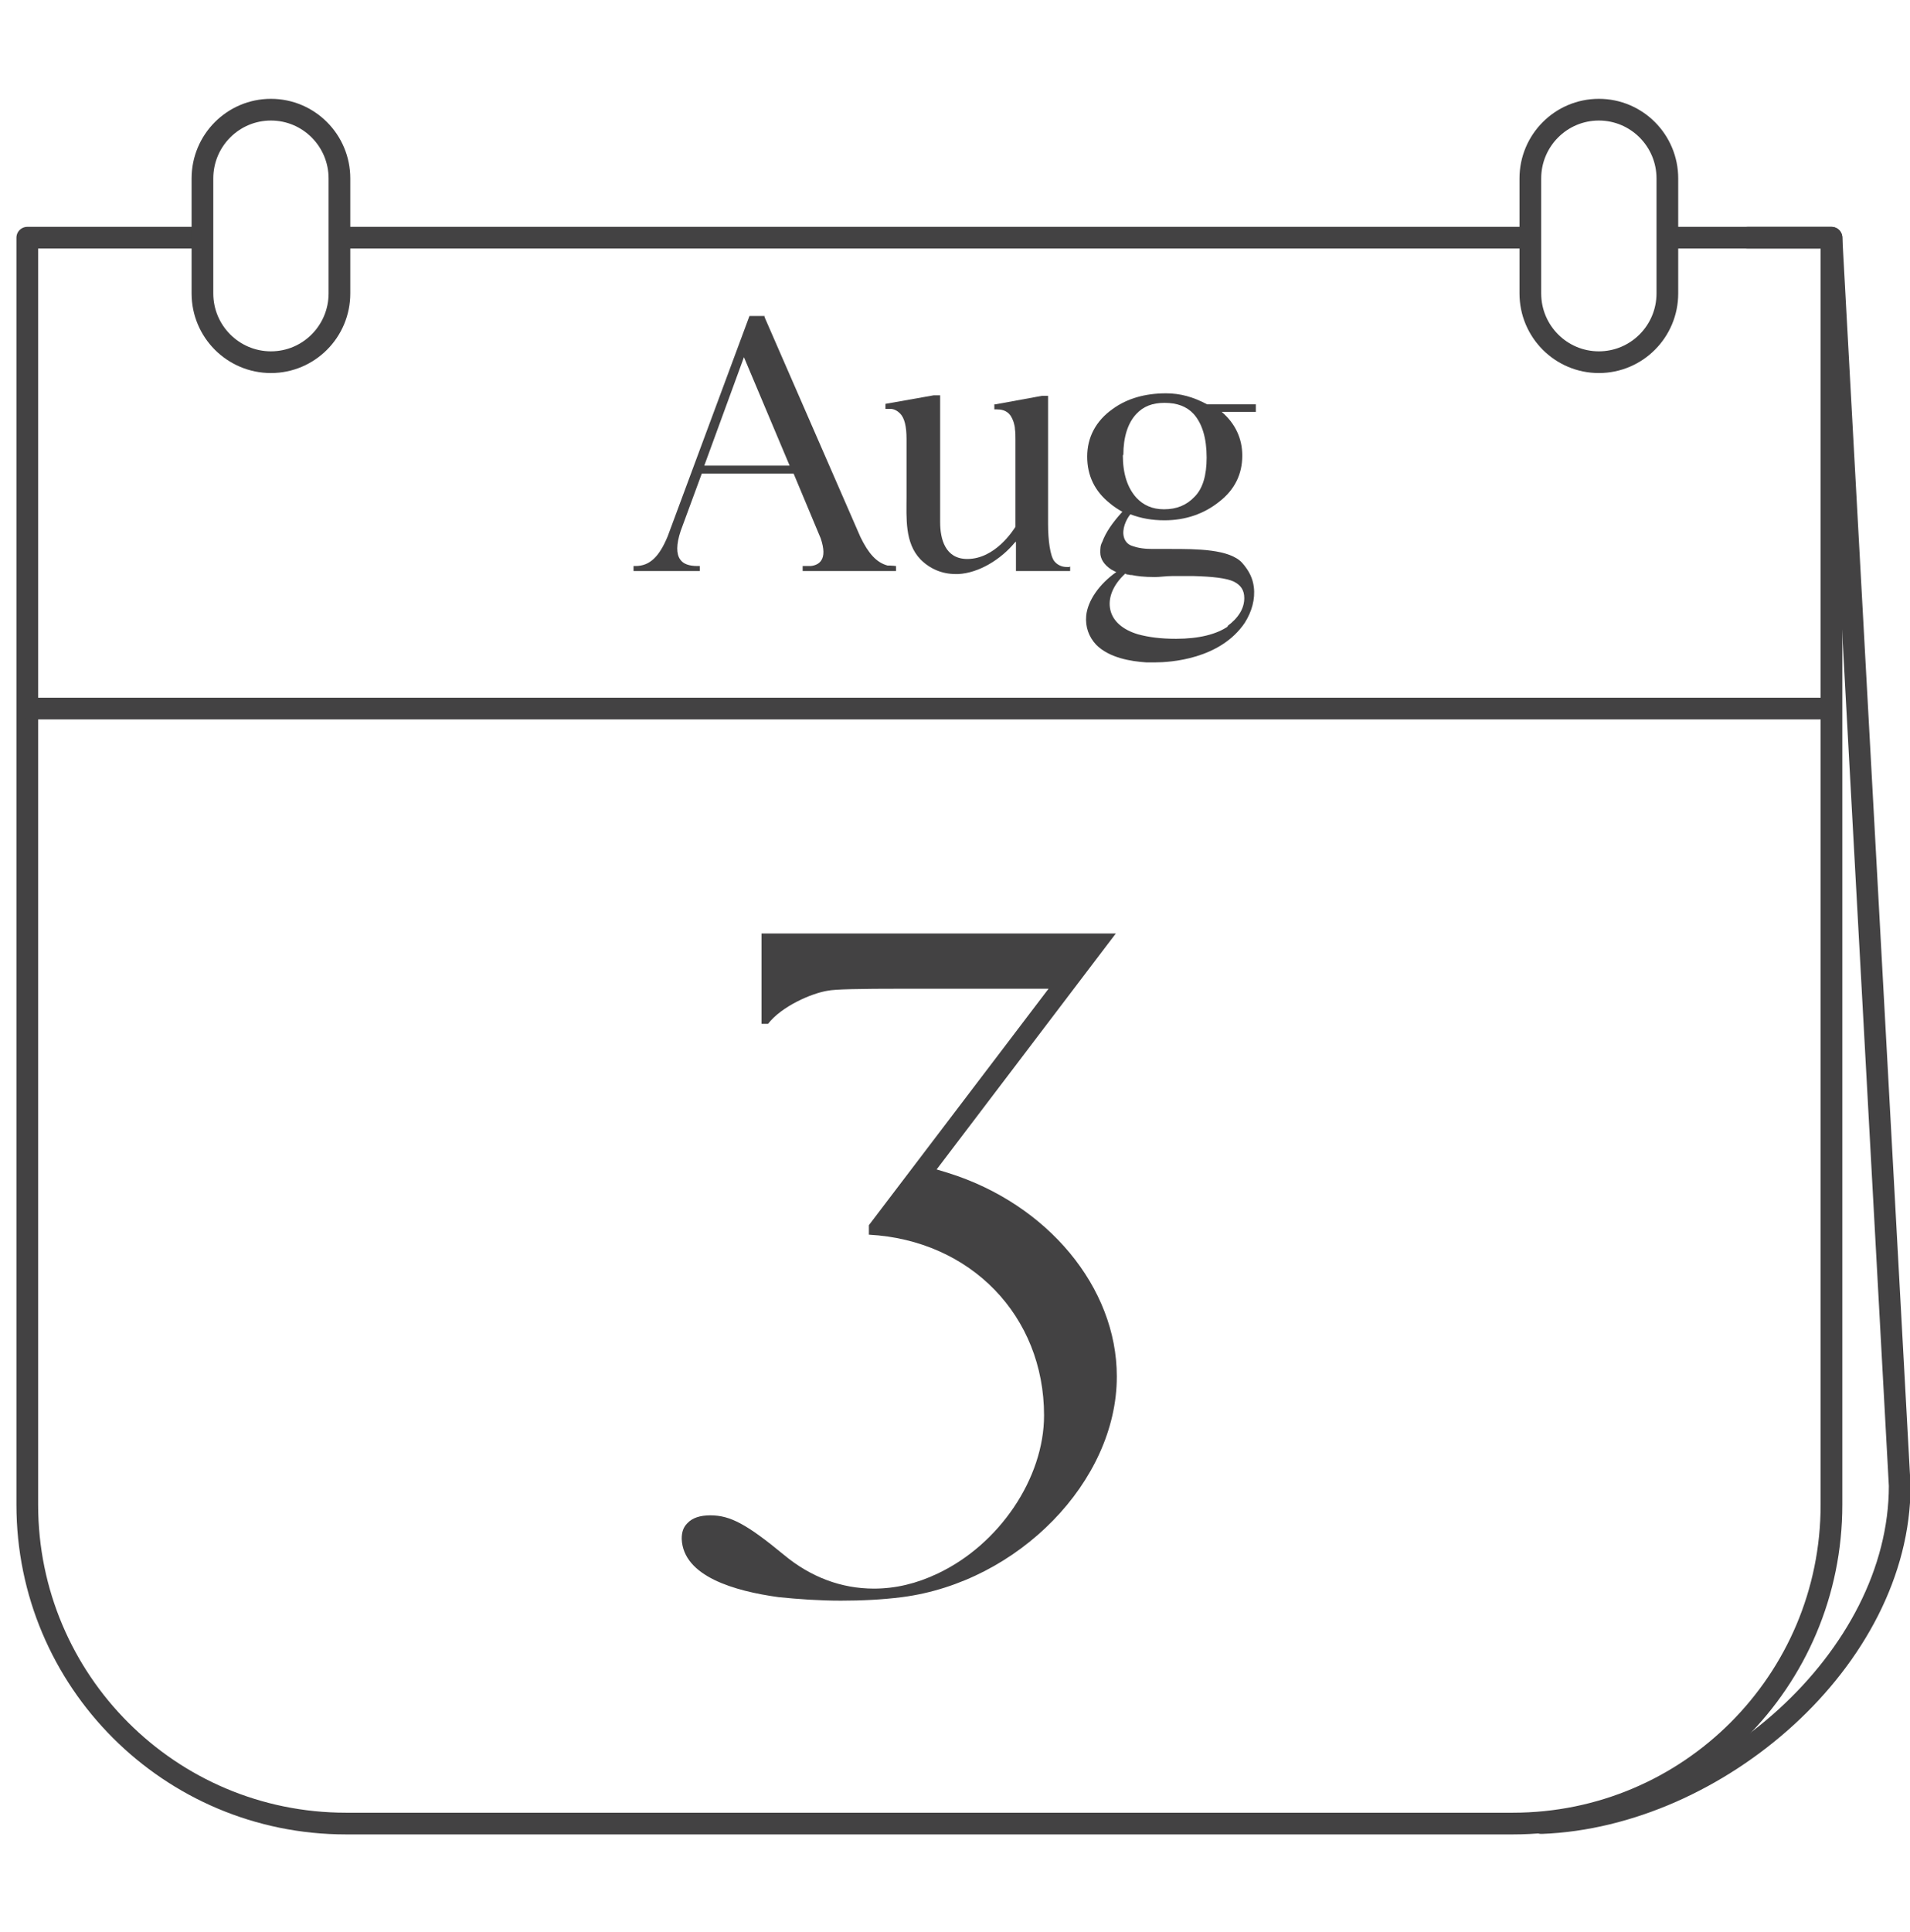 <svg width="88" height="89" viewBox="0 0 88 89" fill="none" xmlns="http://www.w3.org/2000/svg">
<g clip-path="url(#clip0_14210_160100)">
<path d="M77.26 10.948H84.382V69.308C84.382 77.424 77.815 83.991 69.699 83.991H15.94C7.824 83.991 1.257 77.424 1.257 69.308V10.948H9.049" stroke="#434243" stroke-linecap="round" stroke-linejoin="round"/>
<path d="M80.52 10.948H84.382L87.526 68.43C87.526 76.407 79.11 83.667 71.017 83.968" stroke="#434243" stroke-linecap="round" stroke-linejoin="round"/>
<path d="M16.055 10.948H70.184" stroke="#434243" stroke-linecap="round" stroke-linejoin="round"/>
<path d="M1.442 32.636H84.173" stroke="#434243" stroke-linecap="round" stroke-linejoin="round"/>
<path d="M15.639 8.219C15.639 6.47 14.226 5.052 12.483 5.052C10.74 5.052 9.327 6.47 9.327 8.219V13.514C9.327 15.264 10.74 16.682 12.483 16.682C14.226 16.682 15.639 15.264 15.639 13.514V8.219Z" stroke="#434243" stroke-linecap="round" stroke-linejoin="round"/>
<path d="M76.821 8.219C76.821 6.47 75.408 5.052 73.665 5.052C71.921 5.052 70.508 6.47 70.508 8.219V13.514C70.508 15.264 71.921 16.682 73.665 16.682C75.408 16.682 76.821 15.264 76.821 13.514V8.219Z" stroke="#434243" stroke-linecap="round" stroke-linejoin="round"/>
<path d="M51.455 63.412C51.455 68.222 46.923 72.869 41.559 73.563C40.657 73.678 39.709 73.725 38.738 73.725C37.767 73.725 36.773 73.655 35.871 73.563C33.859 73.285 31.478 72.615 31.408 70.88C31.408 70.58 31.478 70.349 31.663 70.164C31.894 69.909 32.264 69.794 32.726 69.794C33.651 69.794 34.414 70.21 36.125 71.62C37.351 72.638 38.761 73.17 40.264 73.17C41.258 73.17 42.23 72.938 43.201 72.476C46.045 71.135 48.103 68.083 48.103 65.192C48.103 60.614 44.727 57.123 40.033 56.868V56.429L48.311 45.539H41.629C39.594 45.539 38.461 45.562 38.137 45.631C37.397 45.747 36.01 46.348 35.386 47.157H35.085V42.995H51.409L43.154 53.863L43.686 54.024C48.265 55.458 51.455 59.296 51.455 63.389V63.412Z" fill="#434243"/>
<path d="M41.282 26.301H36.981V26.07C36.981 26.07 37.282 26.07 37.351 26.07C37.582 26.047 37.744 25.954 37.836 25.815C37.975 25.607 37.975 25.284 37.813 24.798L36.565 21.815H32.333L31.362 24.451C31.154 25.075 31.154 25.515 31.339 25.769C31.478 25.977 31.755 26.07 32.125 26.07H32.241V26.301H29.189V26.07H29.281C29.929 26.07 30.368 25.654 30.761 24.706L34.53 14.555H35.224V14.601L39.64 24.729C40.01 25.492 40.38 25.908 40.889 26.047C40.912 26.047 40.958 26.047 40.981 26.047C41.05 26.047 41.282 26.07 41.282 26.07V26.301V26.301ZM36.38 21.445L34.276 16.451L32.449 21.445H36.38Z" fill="#434243"/>
<path d="M49.305 26.07V26.301H46.808V24.937C46.808 24.937 46.785 24.983 46.761 24.983C46.114 25.769 45.097 26.393 44.149 26.44H44.033C43.409 26.44 42.854 26.208 42.414 25.769C41.675 25.006 41.767 23.85 41.767 22.879V20.22C41.767 19.642 41.675 19.249 41.466 19.041C41.351 18.925 41.189 18.832 41.027 18.832C40.958 18.832 40.865 18.832 40.796 18.832V18.601L43.016 18.208H43.316V18.277C43.316 18.277 43.316 24.012 43.316 24.058C43.316 24.821 43.547 25.746 44.565 25.746C45.86 25.746 46.692 24.405 46.785 24.266V20.243C46.785 20.081 46.785 19.919 46.761 19.757C46.761 19.619 46.692 19.341 46.553 19.133C46.368 18.879 46.091 18.856 45.929 18.856H45.813V18.624H45.86L48.01 18.231H48.288C48.288 18.231 48.288 24.104 48.288 24.151C48.288 24.844 48.38 25.63 48.588 25.862C48.727 26.023 48.912 26.116 49.166 26.116H49.282L49.305 26.07Z" fill="#434243"/>
<path d="M57.86 18.971H56.288C56.912 19.503 57.236 20.197 57.236 20.983C57.236 21.838 56.889 22.555 56.172 23.11C55.479 23.665 54.623 23.965 53.652 23.965C53.074 23.965 52.565 23.873 52.08 23.688C51.871 23.942 51.687 24.382 51.779 24.729C51.825 24.913 51.941 25.052 52.103 25.122C52.45 25.26 52.796 25.284 53.12 25.284C53.236 25.284 53.351 25.284 53.467 25.284C53.583 25.284 53.698 25.284 53.814 25.284H53.953C55.109 25.284 56.658 25.284 57.236 25.931C57.56 26.301 57.721 26.648 57.768 27.041C57.837 27.596 57.675 28.174 57.352 28.683C56.218 30.37 53.906 30.509 53.213 30.509C53.097 30.509 52.958 30.509 52.819 30.509C52.103 30.463 51.108 30.301 50.507 29.7C50.16 29.33 49.999 28.867 50.045 28.359C50.114 27.665 50.646 26.902 51.432 26.347C51.363 26.324 51.293 26.278 51.201 26.232C50.877 26.023 50.692 25.746 50.692 25.445C50.692 25.284 50.692 25.122 50.785 24.96C50.947 24.52 51.247 24.081 51.71 23.572C51.502 23.457 51.293 23.318 51.132 23.179C50.438 22.624 50.091 21.908 50.091 21.029C50.091 20.15 50.484 19.387 51.27 18.832C51.941 18.347 52.773 18.116 53.721 18.116C54.369 18.116 54.97 18.277 55.617 18.624H57.86V19.017V18.971ZM56.542 28.844C57.074 28.451 57.328 28.012 57.328 27.549C57.328 27.18 57.166 26.948 56.843 26.786C56.496 26.625 55.849 26.555 54.993 26.532C54.808 26.532 54.6 26.532 54.438 26.532C54.276 26.532 54.114 26.532 53.999 26.532C53.721 26.532 53.444 26.578 53.213 26.578C52.704 26.578 52.357 26.532 52.149 26.486H52.126C52.126 26.486 52.033 26.486 51.987 26.463C51.941 26.463 51.895 26.463 51.848 26.416C51.27 26.948 51.039 27.549 51.155 28.081C51.27 28.613 51.733 29.006 52.426 29.214C52.935 29.353 53.49 29.422 54.184 29.422C55.247 29.422 56.057 29.214 56.588 28.844H56.542ZM51.733 20.96C51.733 21.815 51.941 22.463 52.357 22.925C52.681 23.272 53.097 23.457 53.629 23.457C54.207 23.457 54.669 23.272 55.039 22.879C55.409 22.509 55.594 21.908 55.594 21.075C55.594 20.174 55.386 19.503 54.993 19.064C54.669 18.717 54.23 18.555 53.652 18.555C53.097 18.555 52.681 18.717 52.357 19.064C51.964 19.48 51.756 20.127 51.756 20.96H51.733Z" fill="#434243"/>
</g>
<defs>
<clipPath id="clip0_14210_160100">
<rect width="88" height="88" fill="white" transform="translate(0 0.023)"/>
</clipPath>
</defs>
</svg>
